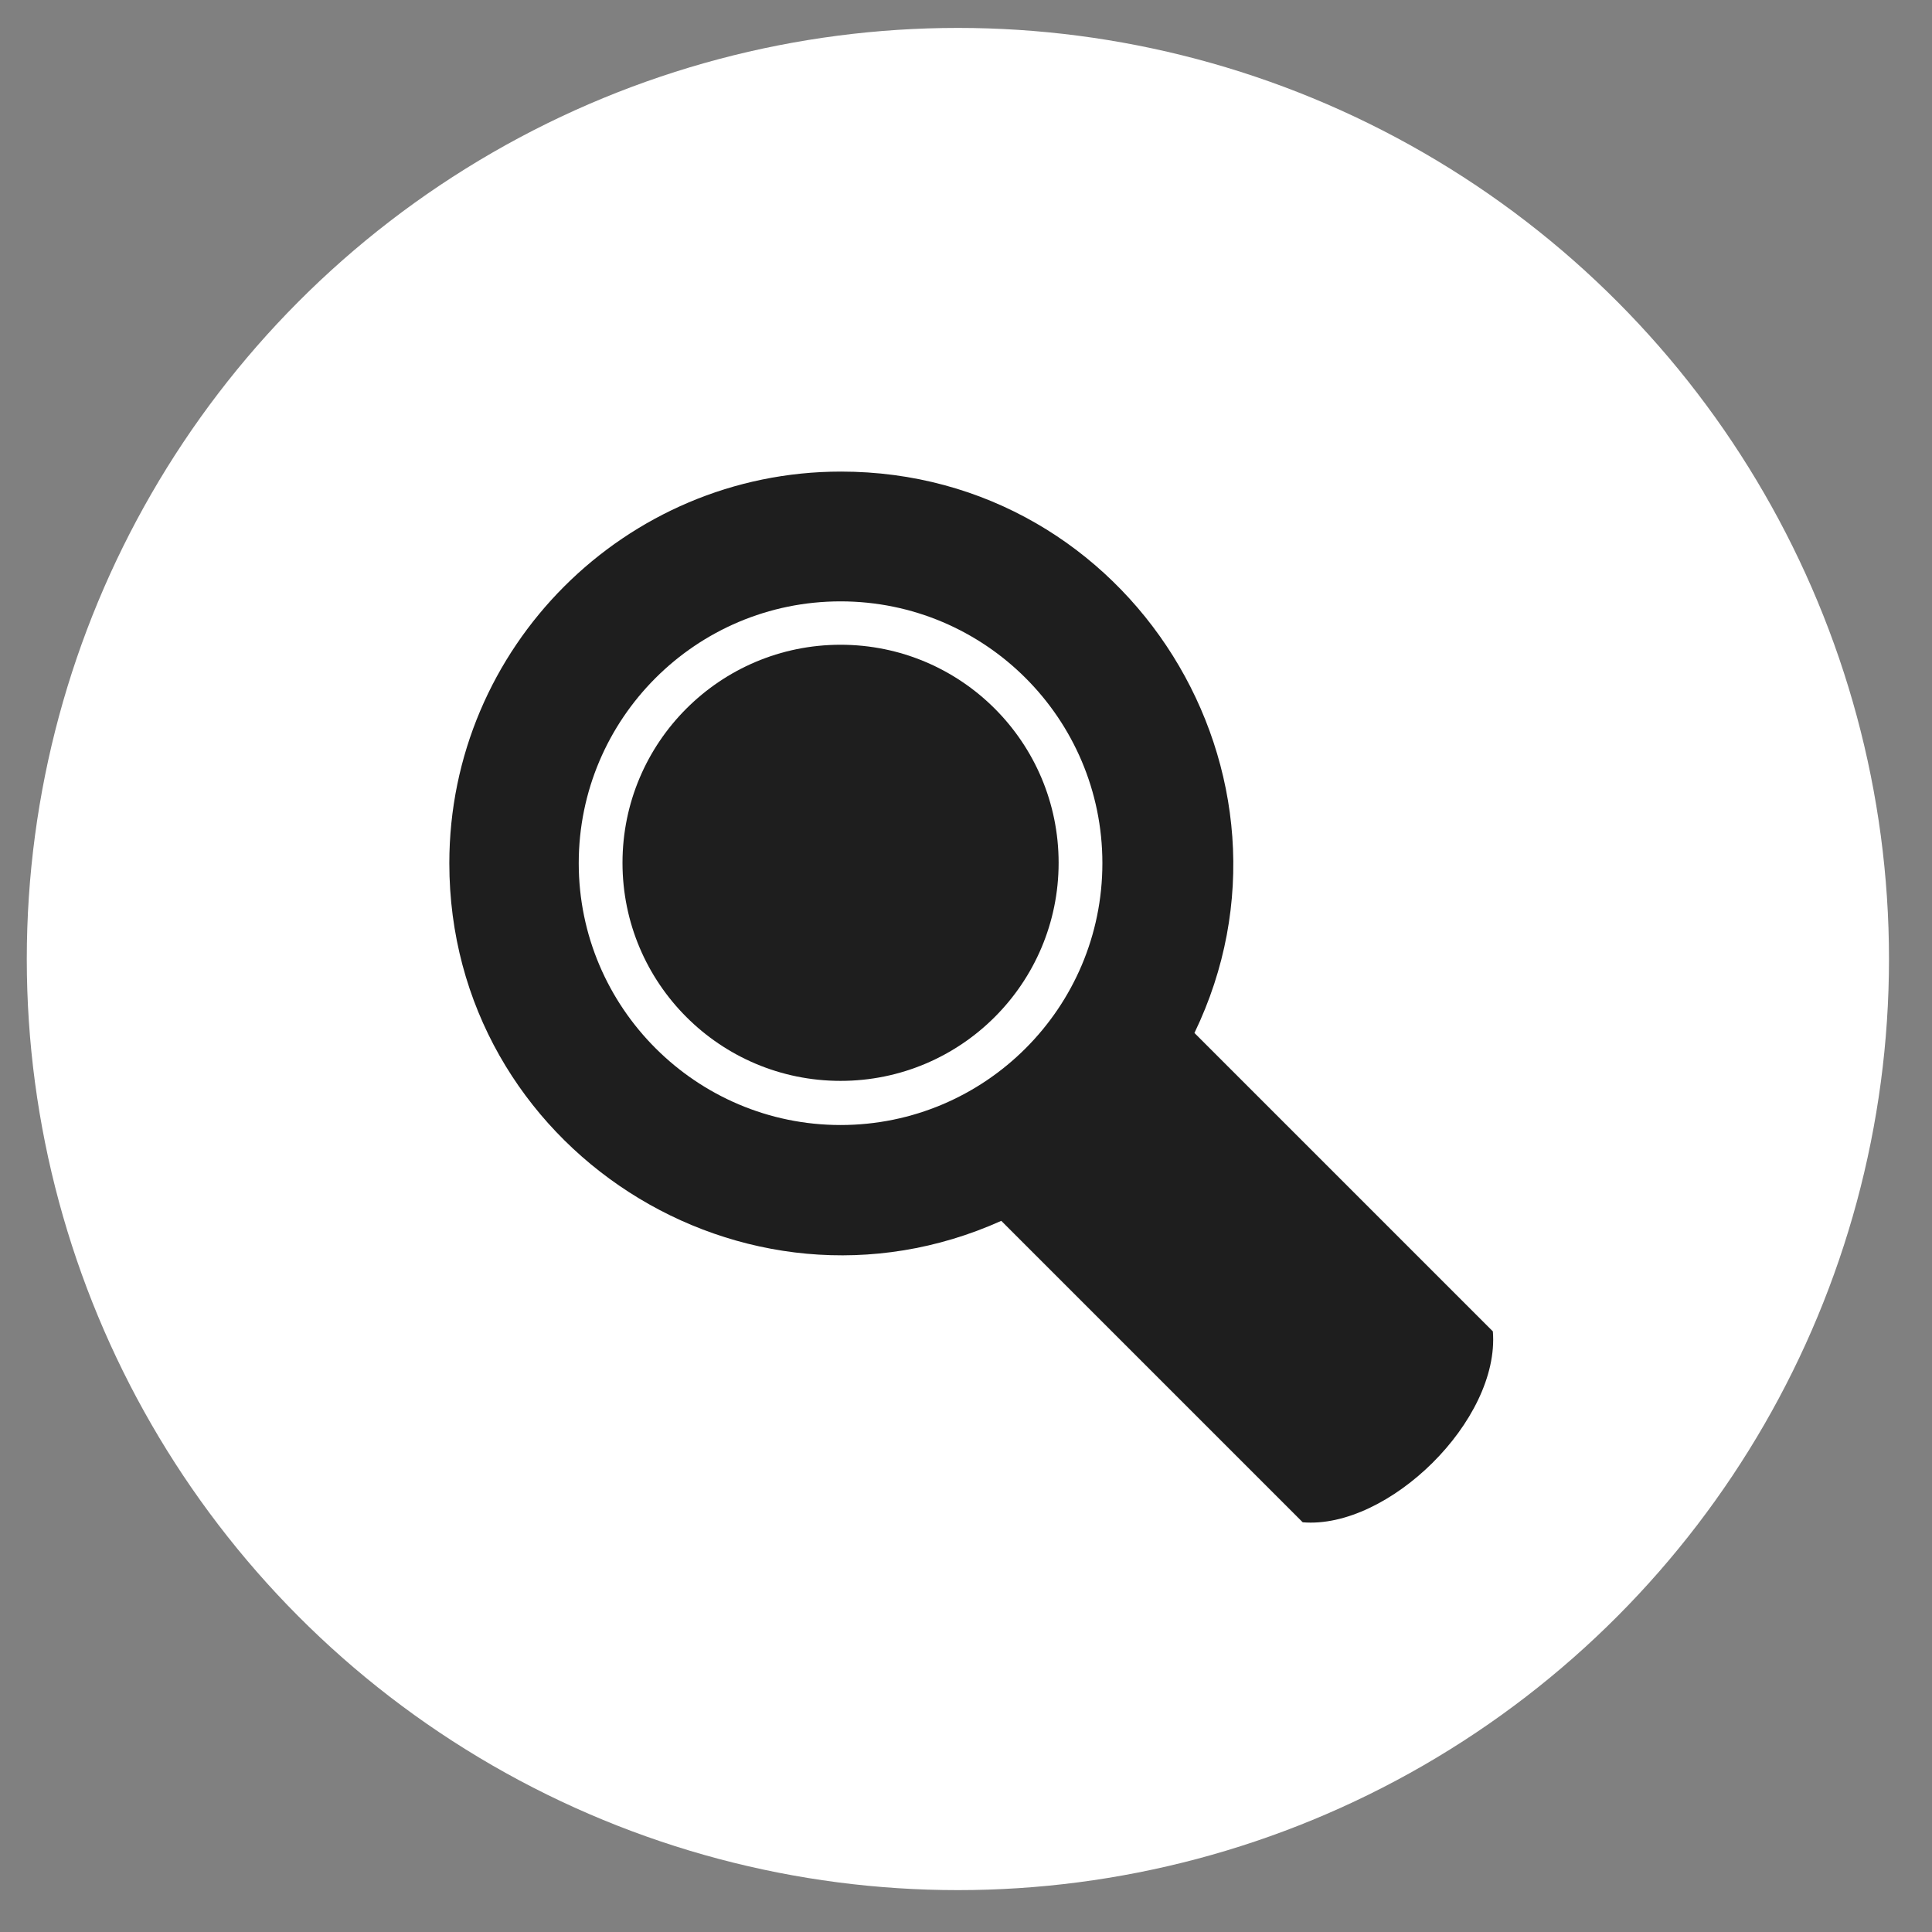 <?xml version="1.0" encoding="UTF-8"?> <!-- Generator: Adobe Illustrator 22.1.0, SVG Export Plug-In . SVG Version: 6.00 Build 0) --> <svg xmlns="http://www.w3.org/2000/svg" xmlns:xlink="http://www.w3.org/1999/xlink" id="Capa_1" x="0px" y="0px" viewBox="0 0 512.1 512.1" style="enable-background:new 0 0 512.1 512.1;" xml:space="preserve"><rect x="0" y="0" width="512.1" height="512.1" fill="#808080" stroke="none"/> <style type="text/css"> .st0{fill:#FFFFFF;} .st1{fill:#1E1E1E;} </style> <circle class="st0" cx="253.9" cy="254.2" r="246.8"></circle> <path class="st1" d="M395.7,352.9l-79.1-79.1c32.9-68.2-16.9-148.8-93.7-148.8c-57.2,0-103.8,46.6-103.8,103.8 c0,75.5,78.2,125.4,146.3,94.8l79.9,79.9C367.9,405.4,397.6,376.5,395.7,352.9z M222.8,298.2c-38.2,0-69.4-31.1-69.4-69.4 s31.1-69.4,69.4-69.4s69.4,31.1,69.4,69.4C292.2,267.1,261.1,298.2,222.8,298.2z"></path> <circle class="st1" cx="222.8" cy="228.7" r="57.8"></circle> </svg> 